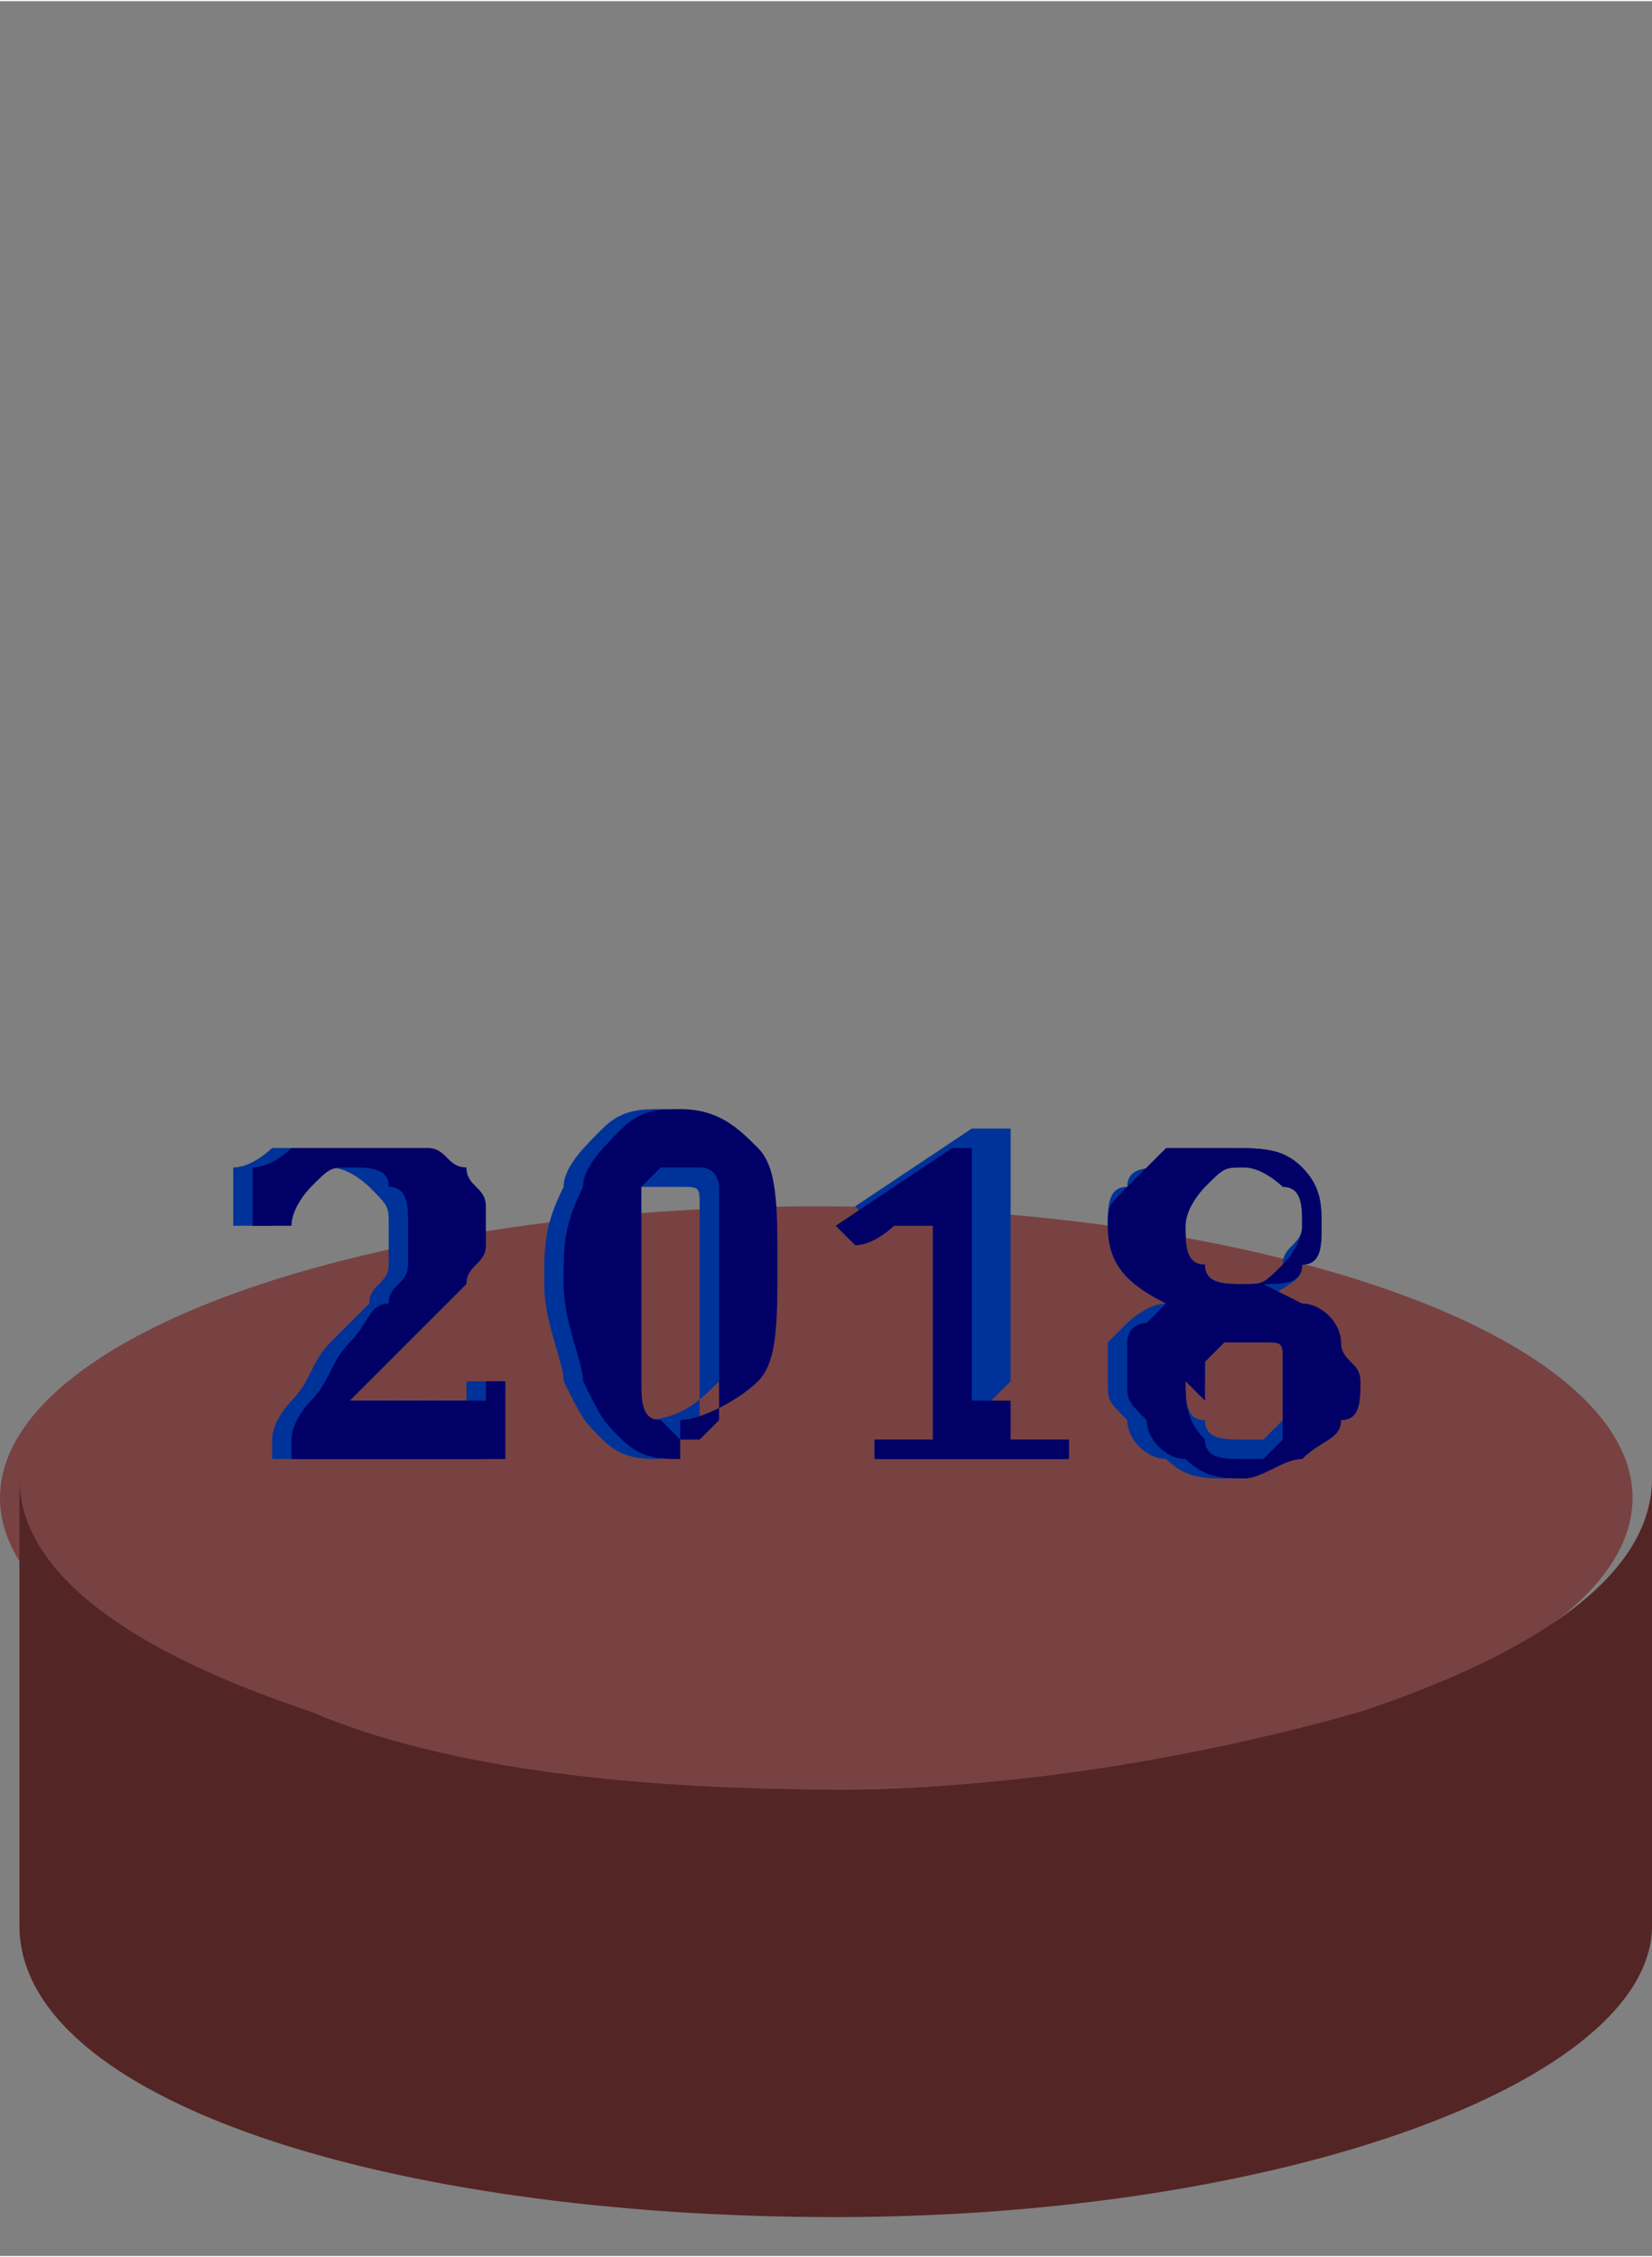 <?xml version="1.0" encoding="UTF-8"?>
<!DOCTYPE svg PUBLIC "-//W3C//DTD SVG 1.1//EN" "http://www.w3.org/Graphics/SVG/1.1/DTD/svg11.dtd">
<!-- Creator: CorelDRAW -->
<svg xmlns="http://www.w3.org/2000/svg" xml:space="preserve" width="0.896in" height="1.224in" style="shape-rendering:geometricPrecision; text-rendering:geometricPrecision; image-rendering:optimizeQuality; fill-rule:evenodd; clip-rule:evenodd"
viewBox="0 0 0.085 0.116"
 xmlns:xlink="http://www.w3.org/1999/xlink">
 <rect x="0" y="0" width="0.085" height="0.116" fill="#808080" stroke="none"/>
 <defs>
  <style type="text/css">
   <![CDATA[
    .fil4 {fill:#000066;fill-rule:nonzero}
    .fil3 {fill:#003399;fill-rule:nonzero}
    .fil1 {fill:url(#id2)}
    .fil2 {fill:url(#id3)}
    .fil0 {fill:url(#id4)}
   ]]>
  </style>
   <mask id="id0">
  <linearGradient id="id1" gradientUnits="userSpaceOnUse" x1="0.042" y1="0.089" x2="0.042" y2="0">
   <stop offset="0" style="stop-opacity:0.749; stop-color:white"/>
   <stop offset="1" style="stop-opacity:0; stop-color:white"/>
  </linearGradient>
    <rect style="fill:url(#id1)" x="0.008" y="-0" width="0.07" height="0.09"/>
   </mask>
  <linearGradient id="id2" gradientUnits="userSpaceOnUse" x1="0.042" y1="0.089" x2="0.042" y2="0">
   <stop offset="0" style="stop-color:white"/>
   <stop offset="1" style="stop-color:white"/>
  </linearGradient>
  <linearGradient id="id3" gradientUnits="userSpaceOnUse" x1="0.085" y1="0.098" x2="-0.001" y2="0.095">
   <stop offset="0" style="stop-color:#542525"/>
   <stop offset="1" style="stop-color:#542525"/>
  </linearGradient>
  <linearGradient id="id4" gradientUnits="userSpaceOnUse" x1="0.085" y1="0.077" x2="0" y2="0.077">
   <stop offset="0" style="stop-color:#784242"/>
   <stop offset="1" style="stop-color:#784242"/>
  </linearGradient>
 </defs>
 <g id="Layer_x0020_1">
  <ellipse class="fil0" cx="0.042" cy="0.077" rx="0.042" ry="0.015"/>
  <path class="fil1" style="mask:url(#id0)" d="M0.076 0.074c0,0.001 0.001,0.002 0.001,0.002 0,0.007 -0.015,0.013 -0.035,0.013 -0.019,0 -0.035,-0.006 -0.035,-0.013l0 -0.077 0.069 0 0 0.074z"/>
  <path class="fil2" d="M0.085 0.1l0 -0.024c0,0.005 -0.006,0.009 -0.015,0.012 -0.007,0.002 -0.017,0.004 -0.027,0.004 -0.01,0 -0.02,-0.001 -0.027,-0.004 -0.009,-0.003 -0.015,-0.007 -0.015,-0.012l0 0.023 0 0 0 0c0,0.009 0.019,0.015 0.042,0.015 0.023,0 0.042,-0.007 0.042,-0.015z"/>
  <path class="fil3" d="M0.022 0.072c0.001,0 0.001,0 0.001,-0 0,0 0,-0 0.001,-0 0,-0 0,-0 0,-0.001l0.001 0 -0 0.004 -0.011 0 0 -0.001c0,-0.001 0.001,-0.002 0.001,-0.002 0.001,-0.001 0.001,-0.002 0.002,-0.003 0.001,-0.001 0.002,-0.002 0.002,-0.002 0,-0.001 0.001,-0.001 0.001,-0.002 0,-0.001 0,-0.001 0,-0.002 0,-0.001 -0,-0.001 -0.001,-0.002 -0,-0 -0.001,-0.001 -0.002,-0.001 -0.001,0 -0.001,0 -0.002,0.001 -0,0 -0.001,0.001 -0.001,0.002l-0.002 0 0 -0.003c0.001,-0 0.002,-0.001 0.002,-0.001 0.001,-0 0.001,-0 0.002,-0 0,-0 0.001,-0 0.002,-0 0.001,0 0.002,0 0.003,0 0.001,0 0.001,0.001 0.002,0.001 0,0.001 0,0.001 0,0.002 0,0.001 -0,0.001 -0,0.002 -0,0 -0.001,0.001 -0.001,0.002 -0.001,0.001 -0.002,0.002 -0.003,0.003 -0.001,0.001 -0.001,0.001 -0.002,0.002 -0.001,0.001 -0.001,0.001 -0.001,0.001l0 0 0.004 0 -3.35125e-006 3.35125e-006zm0.012 0.003c-0.001,0 -0.002,-0 -0.003,-0.001 -0.001,-0.001 -0.001,-0.001 -0.002,-0.003 -0,-0.001 -0.001,-0.003 -0.001,-0.005 0,-0.002 0,-0.003 0.001,-0.005 0,-0.001 0.001,-0.002 0.002,-0.003 0.001,-0.001 0.002,-0.001 0.003,-0.001 0.002,0 0.003,0.001 0.004,0.002 0.001,0.001 0.001,0.003 0.001,0.006 0,0.003 -0.001,0.005 -0.002,0.006 -0.001,0.001 -0.002,0.002 -0.004,0.002l-1.11708e-006 1.11708e-006zm-0.002 -0.008c0,0.002 0,0.003 0,0.004 0,0.001 0,0.002 0.001,0.002 0,0.001 0.001,0.001 0.001,0.001 0,0 0.001,-0 0.001,-0 0,-0 0,-0 0.001,-0.001 0,-0 0,-0.001 0,-0.001 0,-0.001 0,-0.001 0,-0.002 0,-0.001 0,-0.002 0,-0.003 0,-0.001 -0,-0.003 -0,-0.003 -0,-0.001 -0,-0.002 -0,-0.002 -0,-0.001 -0,-0.001 -0.001,-0.001 -0,-0 -0.001,-0 -0.001,-0 -0,0 -0.001,0 -0.001,0 -0,0 -0.001,0.001 -0.001,0.001 -0,0.001 -0,0.001 -0,0.002 0,0.001 -0,0.002 -0,0.003l-2.23417e-006 -1.11708e-006zm0.019 0.005c0,0 0,0.001 0,0.001 0,0 0,0 0,0.001 0,0 0,0 0.001,0 0,0 0.001,0 0.001,0 0,0 0.001,0 0.002,0l0 0.001 -0.01 0 0 -0.001c0.001,0 0.002,0 0.002,-0 0,-0 0.001,-0 0.001,-0 0,-0 0,-0 0,-0.001 0,-0 0,-0.001 0,-0.001l0 -0.009c0,-0 -0,-0.001 -0,-0.001 -0,-0 -0,-0 -0,-0 -0,0 -0.001,0 -0.001,0 -0,0 -0.001,0.001 -0.002,0.001l-0.001 -0.001 0.006 -0.004 0.002 0c-0,0.001 -0,0.002 -0,0.003l0 0.01 -1.11708e-006 0zm0.015 -0.005l0 0c0.001,0 0.002,0.001 0.002,0.002 0,0.001 0.001,0.001 0.001,0.002 0,0.001 -0,0.002 -0.001,0.002 -0.001,0.001 -0.001,0.001 -0.002,0.002 -0.001,0 -0.002,0.001 -0.003,0.001 -0.001,0 -0.002,-0 -0.003,-0.001 -0.001,-0 -0.002,-0.001 -0.002,-0.002 -0.001,-0.001 -0.001,-0.001 -0.001,-0.002 0,-0.001 0,-0.001 0,-0.002 0,-0 0.001,-0.001 0.001,-0.001 0,-0 0.001,-0.001 0.002,-0.001l-0 -0c-0.002,-0.001 -0.003,-0.002 -0.003,-0.004 0,-0.001 0,-0.002 0.001,-0.002 0,-0.001 0.001,-0.001 0.002,-0.001 0.001,-0 0.002,-0.001 0.003,-0.001 0.002,0 0.003,0 0.004,0.001 0.001,0.001 0.001,0.002 0.001,0.003 0,0.001 -0,0.002 -0.001,0.002 -0,0.001 -0.001,0.001 -0.002,0.002l-3.35125e-006 0zm-0.005 -0.004c0,0.001 0,0.002 0.001,0.002 0,0.001 0.001,0.001 0.002,0.001 0.001,0 0.001,-0 0.002,-0.001 0,-0.001 0.001,-0.001 0.001,-0.002 0,-0.001 -0,-0.002 -0.001,-0.002 -0,-0.001 -0.001,-0.001 -0.002,-0.001 -0.001,0 -0.001,0 -0.002,0.001 -0,0 -0.001,0.001 -0.001,0.002l0 1.11708e-006zm-0 0.008c0,0.001 0,0.002 0.001,0.002 0,0.001 0.001,0.001 0.002,0.001 0,0 0.001,-0 0.001,-0 0,-0 0.001,-0.001 0.001,-0.001 0,-0 0,-0.001 0,-0.002 0,-0.001 -0,-0.001 -0,-0.002 -0,-0 -0.001,-0.001 -0.001,-0.001 -0,-0 -0.001,-0 -0.001,-0 -0.001,0 -0.001,0 -0.001,0 -0,0 -0.001,0.001 -0.001,0.001 -0,0 -0,0.001 -0,0.002l1.11708e-006 -1.11708e-006z"/>
  <path class="fil4" d="M0.023 0.072c0,0 0.001,-0 0.001,-0 0,-0 0,-0 0.001,-0 0,-0 0,-0 0,-0.001l0.001 0 -0 0.004 -0.011 0 0 -0.001c0,-0.001 0.001,-0.002 0.001,-0.002 0.001,-0.001 0.001,-0.002 0.002,-0.003 0.001,-0.001 0.001,-0.002 0.002,-0.002 0,-0.001 0.001,-0.001 0.001,-0.002 0,-0.001 0,-0.001 0,-0.002 0,-0.001 -0,-0.002 -0.001,-0.002 -0,-0.001 -0.001,-0.001 -0.002,-0.001 -0.001,0 -0.001,0 -0.002,0.001 -0,0 -0.001,0.001 -0.001,0.002l-0.002 0 0 -0.003c0.001,-0 0.002,-0.001 0.002,-0.001 0.001,-0 0.001,-0 0.002,-0 0.001,-0 0.001,-0 0.002,-0 0.001,0 0.002,0 0.003,0 0.001,0 0.001,0.001 0.002,0.001 0,0.001 0.001,0.001 0.001,0.002 0,0.001 -0,0.001 -0,0.002 -0,0.001 -0.001,0.001 -0.001,0.002 -0.001,0.001 -0.002,0.002 -0.003,0.003 -0.001,0.001 -0.001,0.001 -0.002,0.002 -0.001,0.001 -0.001,0.001 -0.001,0.001l0 0 0.004 0 0 1.11708e-006zm0.012 0.003c-0.001,0 -0.002,-0 -0.003,-0.001 -0.001,-0.001 -0.001,-0.001 -0.002,-0.003 -0,-0.001 -0.001,-0.003 -0.001,-0.005 0,-0.002 0,-0.003 0.001,-0.005 0,-0.001 0.001,-0.002 0.002,-0.003 0.001,-0.001 0.002,-0.001 0.003,-0.001 0.002,0 0.003,0.001 0.004,0.002 0.001,0.001 0.001,0.003 0.001,0.006 0,0.003 -0,0.005 -0.001,0.006 -0.001,0.001 -0.003,0.002 -0.004,0.002l0 -1.11708e-006zm-0.002 -0.008c0,0.002 0,0.003 0,0.004 0,0.001 0,0.002 0.001,0.002 0,0 0.001,0.001 0.001,0.001 0,0 0.001,-0 0.001,-0 0,-0 0,-0 0.001,-0.001 0,-0 0,-0.001 0,-0.001 0,-0 0,-0.001 0,-0.002 0,-0.001 0,-0.002 0,-0.003 0,-0.001 0,-0.003 -0,-0.004 -0,-0.001 -0,-0.002 -0,-0.002 -0,-0 -0,-0.001 -0.001,-0.001 -0,-0 -0.001,-0 -0.001,-0 -0,0 -0.001,0 -0.001,0 -0,0 -0.001,0.001 -0.001,0.001 -0,0.001 -0,0.001 -0,0.002 -0,0.001 -0,0.002 -0,0.003zm0.019 0.005c0,0 0,0.001 0,0.001 0,0 0,0 0,0.001 0,0 0,0 0.001,0 0,0 0.001,0 0.001,0 0,0 0.001,0 0.001,0l0 0.001 -0.01 0 0 -0.001c0.001,0 0.001,-0 0.002,-0 0,-0 0.001,-0 0.001,-0 0,-0 0,-0 0,-0.001 0,-0 0,-0.001 0,-0.001l0 -0.008c0,-0 -0,-0.001 -0,-0.001 -0,-0 -0,-0 -0.001,-0 -0,0 -0,0 -0.001,0 -0,0 -0.001,0.001 -0.002,0.001l-0.001 -0.001 0.006 -0.004 0.001 0c0,0.001 0,0.002 0,0.003l0 0.01 -2.23417e-006 0zm0.015 -0.005l0 0c0.001,0 0.002,0.001 0.002,0.002 0,0.001 0.001,0.001 0.001,0.002 0,0.001 -0,0.002 -0.001,0.002 -0,0.001 -0.001,0.001 -0.002,0.002 -0.001,0 -0.002,0.001 -0.003,0.001 -0.001,0 -0.002,-0 -0.003,-0.001 -0.001,-0 -0.002,-0.001 -0.002,-0.002 -0.001,-0.001 -0.001,-0.001 -0.001,-0.002 0,-0.001 0,-0.001 0,-0.002 0,-0.001 0.001,-0.001 0.001,-0.001 0,-0 0.001,-0.001 0.001,-0.001l0 -0c-0.002,-0.001 -0.003,-0.002 -0.003,-0.004 0,-0.001 0,-0.001 0.001,-0.002 0.001,-0.001 0.001,-0.001 0.002,-0.002 0.001,-0 0.002,-0 0.003,-0 0.002,0 0.003,0 0.004,0.001 0.001,0.001 0.001,0.002 0.001,0.003 0,0.001 -0,0.002 -0.001,0.002 -0,0.001 -0.001,0.001 -0.002,0.001l-3.35125e-006 -1.11708e-006zm-0.006 -0.004c0,0.001 0,0.002 0.001,0.002 0,0.001 0.001,0.001 0.002,0.001 0.001,0 0.001,-0 0.002,-0.001 0,-0 0.001,-0.001 0.001,-0.002 0,-0.001 -0,-0.002 -0.001,-0.002 -0,-0 -0.001,-0.001 -0.002,-0.001 -0.001,0 -0.001,0 -0.002,0.001 -0,0 -0.001,0.001 -0.001,0.002l0 1.11708e-006zm-0 0.008c0,0.001 0,0.002 0.001,0.003 0,0.001 0.001,0.001 0.002,0.001 0.001,0 0.001,-0 0.001,-0 0,-0 0.001,-0.001 0.001,-0.001 0,-0.001 0,-0.001 0,-0.002 0,-0.001 -0,-0.001 -0,-0.002 -0,-0.001 -0,-0.001 -0.001,-0.001 -0,-0 -0.001,-0 -0.001,-0 -0.001,0 -0.001,0 -0.001,0 -0,0 -0.001,0.001 -0.001,0.001 -0,0.001 -0,0.001 -0,0.002l1.11708e-006 -2.23417e-006z"/>
 </g>
</svg>

